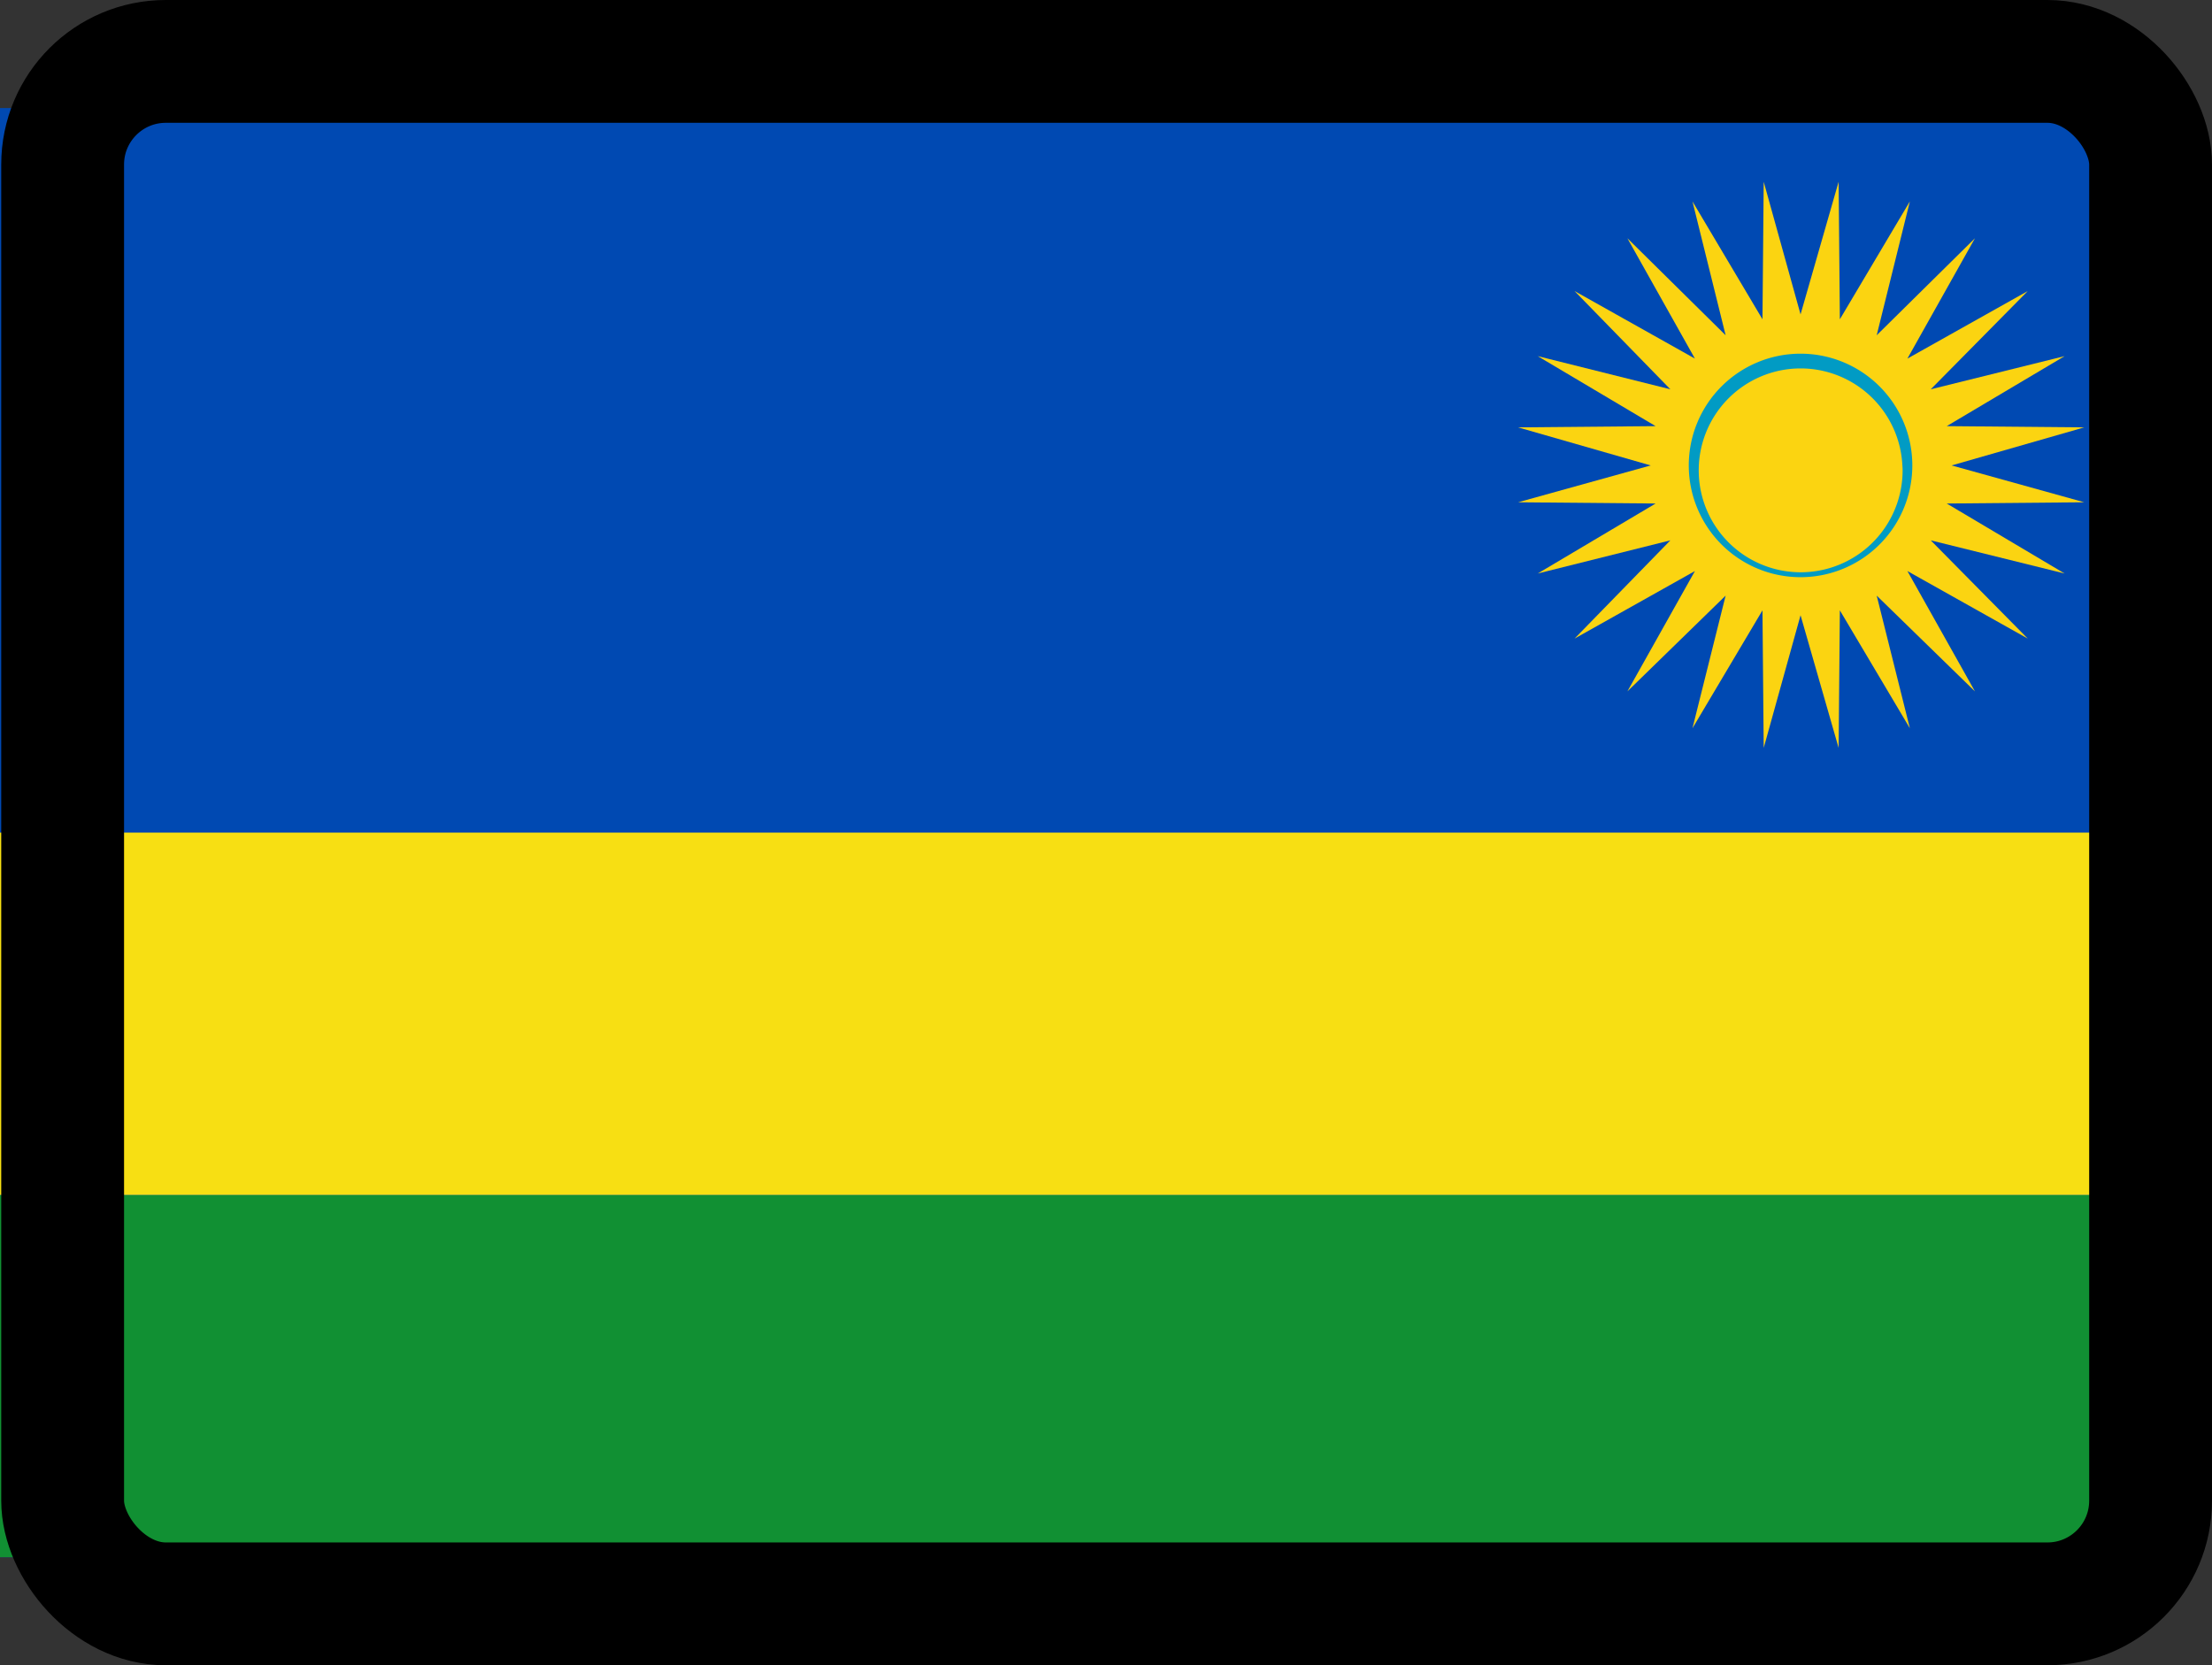 <svg xmlns="http://www.w3.org/2000/svg" viewBox="0 0 18.01 13.56"><rect x="0" y="0" width="18.01" height="13.56" fill="#333333" stroke="none"/><defs><style>.cls-1{fill:#fff;}.cls-2{fill:#0049b2;}.cls-3{fill:#fbd411;}.cls-4{fill:#119033;}.cls-5{fill:#f7df13;}.cls-6{fill:#019bc4;}.cls-7{fill:none;stroke:#000;stroke-linecap:round;stroke-linejoin:round;}</style></defs><title>アセット 4</title><g id="レイヤー_2" data-name="レイヤー 2"><g id="レイヤー_1-2" data-name="レイヤー 1"><rect class="cls-1" x="0.51" y="0.99" width="16.5" height="11.56"/><polygon class="cls-2" points="17.7 12.68 0 12.68 0 0.88 17.7 0.88 17.7 12.68 17.7 12.68"/><polygon class="cls-3" points="16.97 4.09 15.89 3.79 15.89 3.79 15.89 3.79 15.89 3.79 16.97 3.48 15.85 3.47 15.85 3.47 16.81 2.9 15.72 3.17 16.51 2.37 15.53 2.92 16.08 1.94 15.28 2.73 15.28 2.73 15.28 2.73 15.28 2.73 15.55 1.64 14.98 2.6 14.97 1.48 14.66 2.56 14.36 1.48 14.35 2.6 14.35 2.6 14.35 2.6 14.35 2.6 13.78 1.64 14.05 2.73 14.05 2.73 14.05 2.73 14.05 2.73 13.25 1.94 13.8 2.92 13.8 2.92 13.8 2.92 13.8 2.92 12.82 2.37 13.6 3.17 13.6 3.17 13.6 3.17 13.6 3.17 12.52 2.9 13.48 3.47 13.48 3.47 13.48 3.47 13.48 3.47 12.36 3.48 13.44 3.79 13.44 3.79 13.44 3.79 13.44 3.79 12.36 4.09 13.48 4.1 13.48 4.1 12.52 4.67 13.6 4.4 13.6 4.4 12.82 5.2 13.8 4.65 13.8 4.65 13.25 5.63 14.05 4.85 14.05 4.85 13.78 5.93 14.35 4.97 14.35 4.97 14.36 6.09 14.66 5.01 14.66 5.01 14.97 6.09 14.98 4.97 14.98 4.97 15.55 5.93 15.28 4.85 15.28 4.85 16.08 5.63 15.53 4.65 15.53 4.65 16.51 5.2 15.72 4.4 15.72 4.4 16.81 4.67 15.85 4.1 15.85 4.1 16.97 4.09 16.97 4.09"/><polygon class="cls-4" points="0 12.68 17.7 12.68 17.7 9.73 0 9.73 0 12.68 0 12.68"/><polygon class="cls-5" points="0 6.78 0 9.73 17.7 9.73 17.7 6.78 0 6.78 0 6.78"/><path class="cls-6" d="M15.57,3.79a.91.91,0,1,1-.91-.91.91.91,0,0,1,.91.91Z"/><path class="cls-3" d="M15.49,3.79A.83.83,0,1,1,14.66,3a.83.83,0,0,1,.83.83Z"/><rect class="cls-7" x="0.51" y="0.5" width="17" height="12.56" rx="0.84"/></g></g></svg>